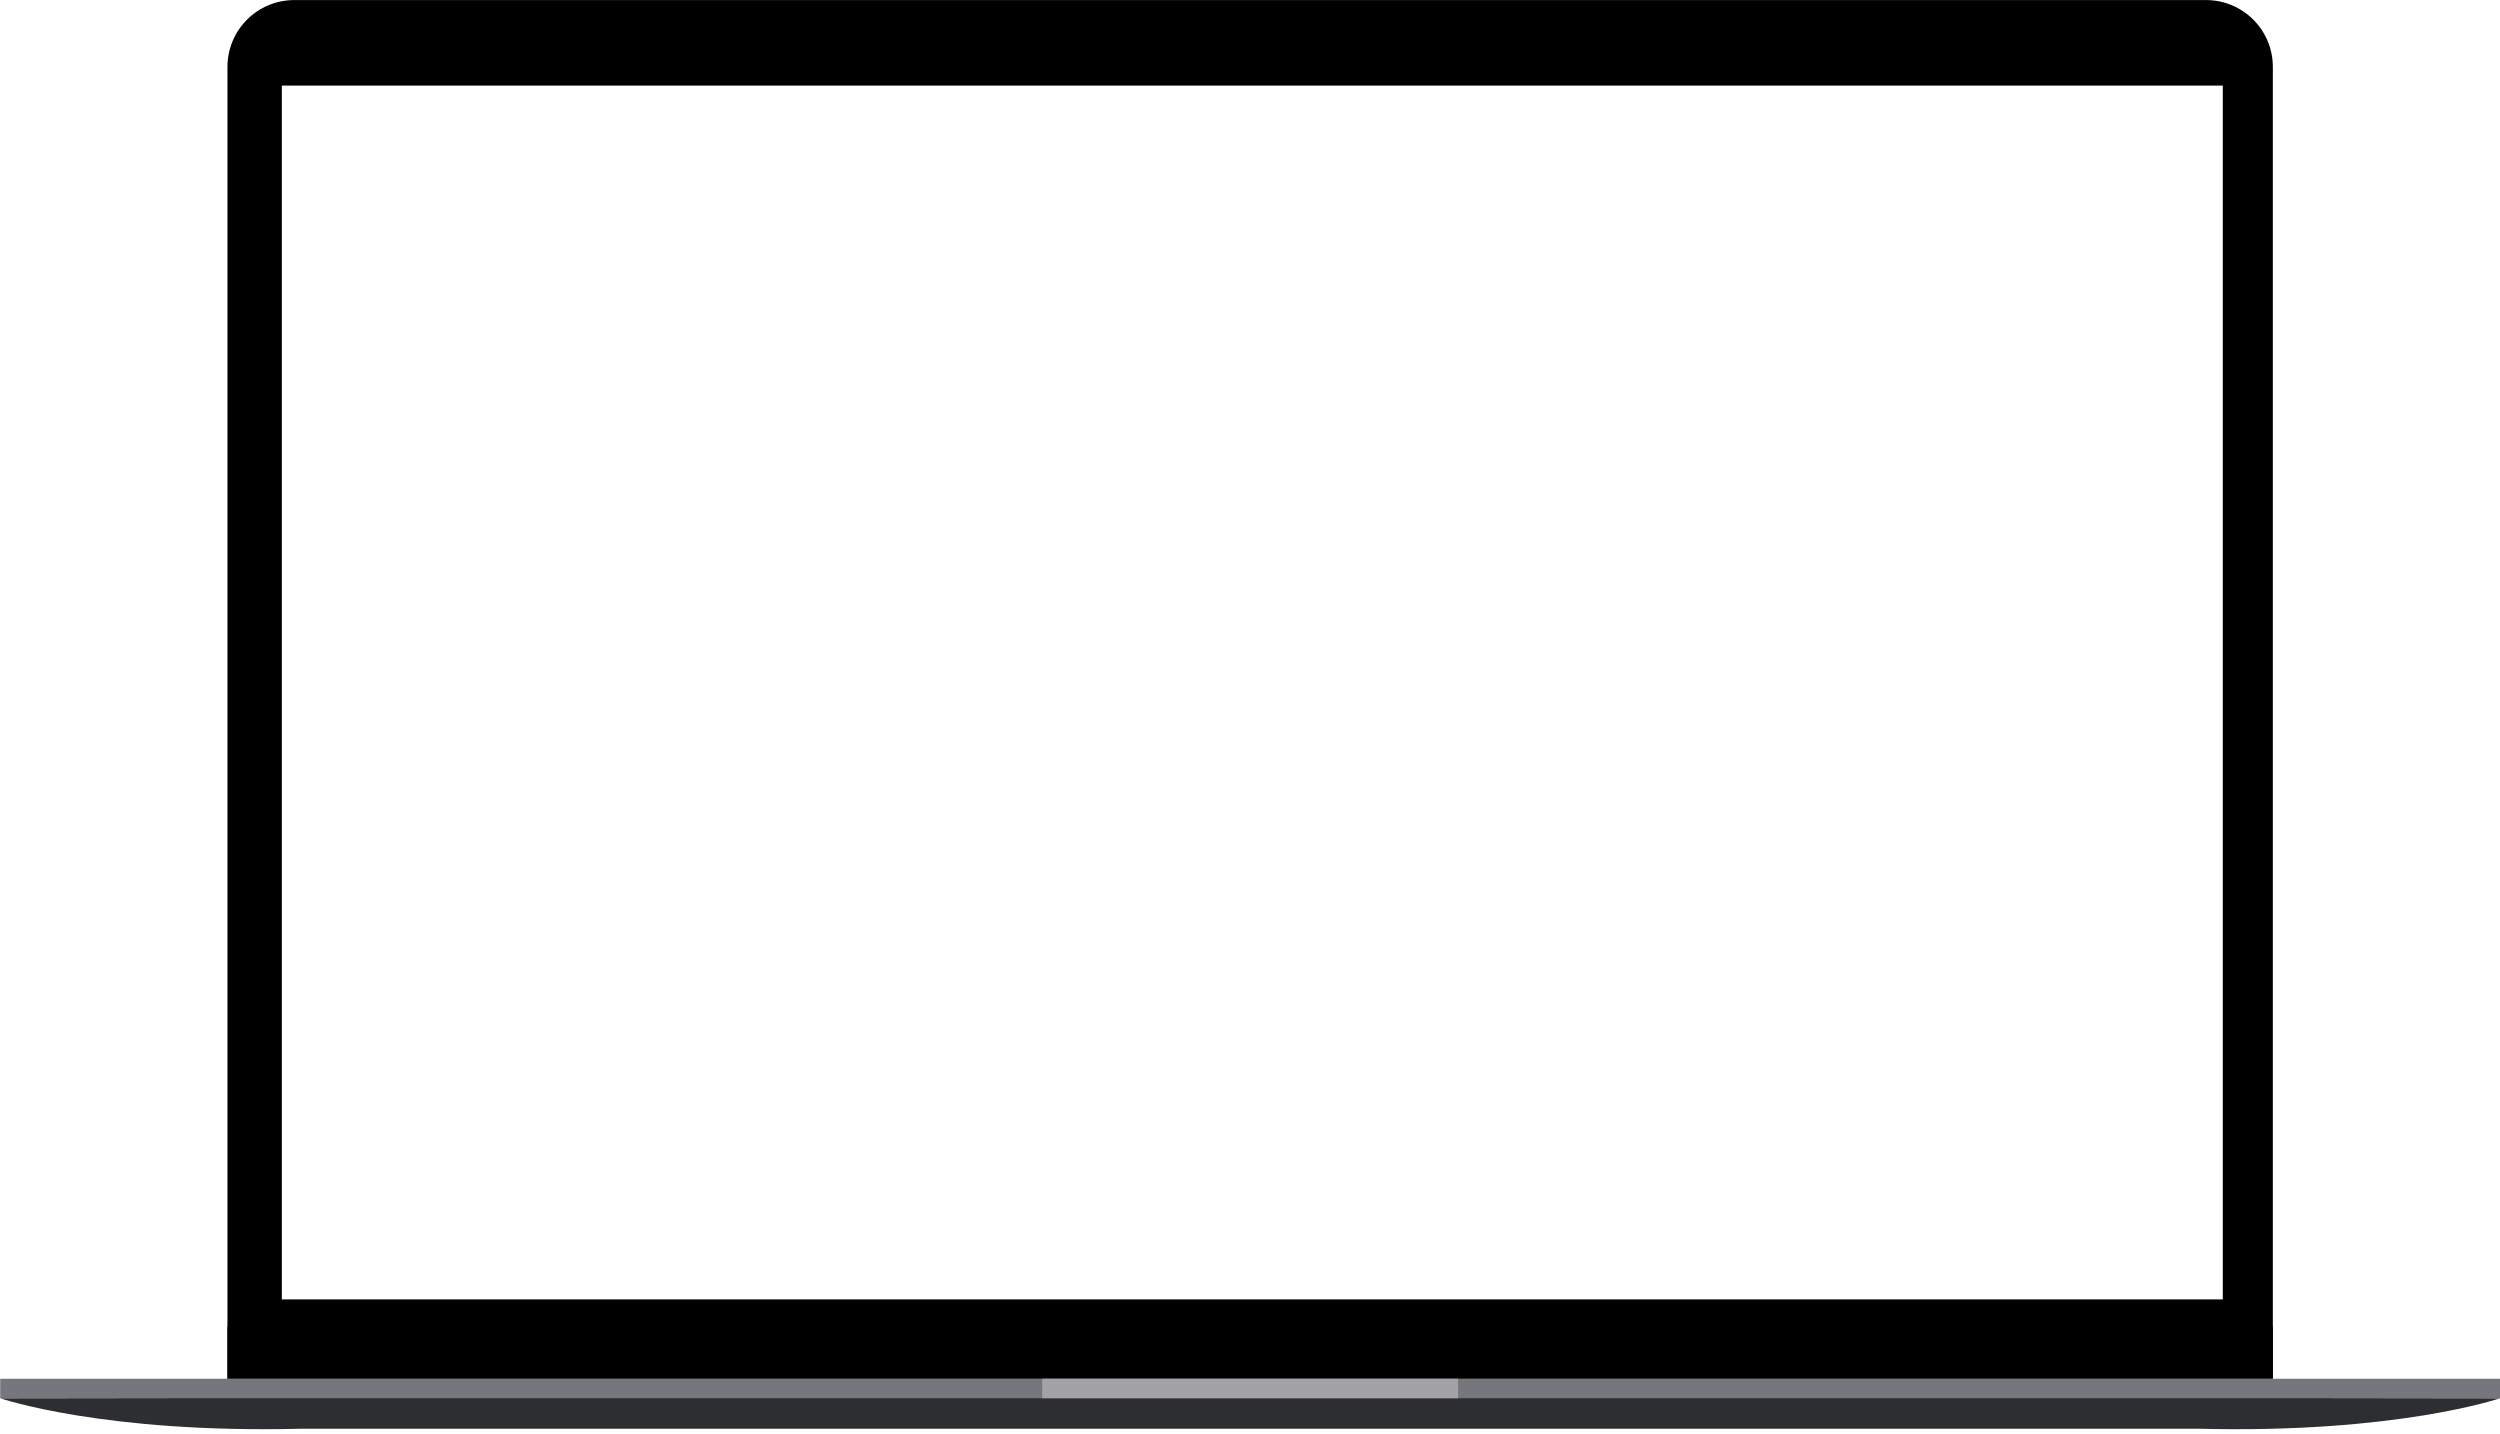 <?xml version="1.0" encoding="UTF-8"?><svg xmlns="http://www.w3.org/2000/svg" xmlns:xlink="http://www.w3.org/1999/xlink" height="296.9" preserveAspectRatio="xMidYMid meet" version="1.0" viewBox="5.7 116.6 517.7 296.9" width="517.7" zoomAndPan="magnify"><g id="change1_1"><path d="m261.16 405.8v9e-3l-255.42 0.342s21.372 7.357 62.539 6.306h392.59c41.167 1.051 62.539-6.306 62.539-6.306l-255.42-0.342v-9e-3l-3.411 5e-3z" fill="#2c2e31"/></g><path d="m52.802 392.02v10.085h423.56v-10.085z" fill="none"/><g><g id="change2_1"><path d="m52.802 391.32v10.785h423.56v-10.785z" fill="#111"/></g><g id="change3_1"><path d="m66.673 116.61c-7.685 0-13.872 6.186-13.872 13.871v150.75 87.686 33.191h423.56v-33.191-87.686-150.75c0-7.685-6.186-13.871-13.871-13.871h-395.82zm-2.609 17.72h401.93v251.35h-401.93v-251.35z"/></g><g id="change4_1"><path d="M5.739 402.11H523.429V406.148H5.739z" fill="#76777d"/></g><g id="change5_1"><path d="M221.52 402.11H307.642V406.148H221.52z" fill="#a3a3a7"/></g></g></svg>